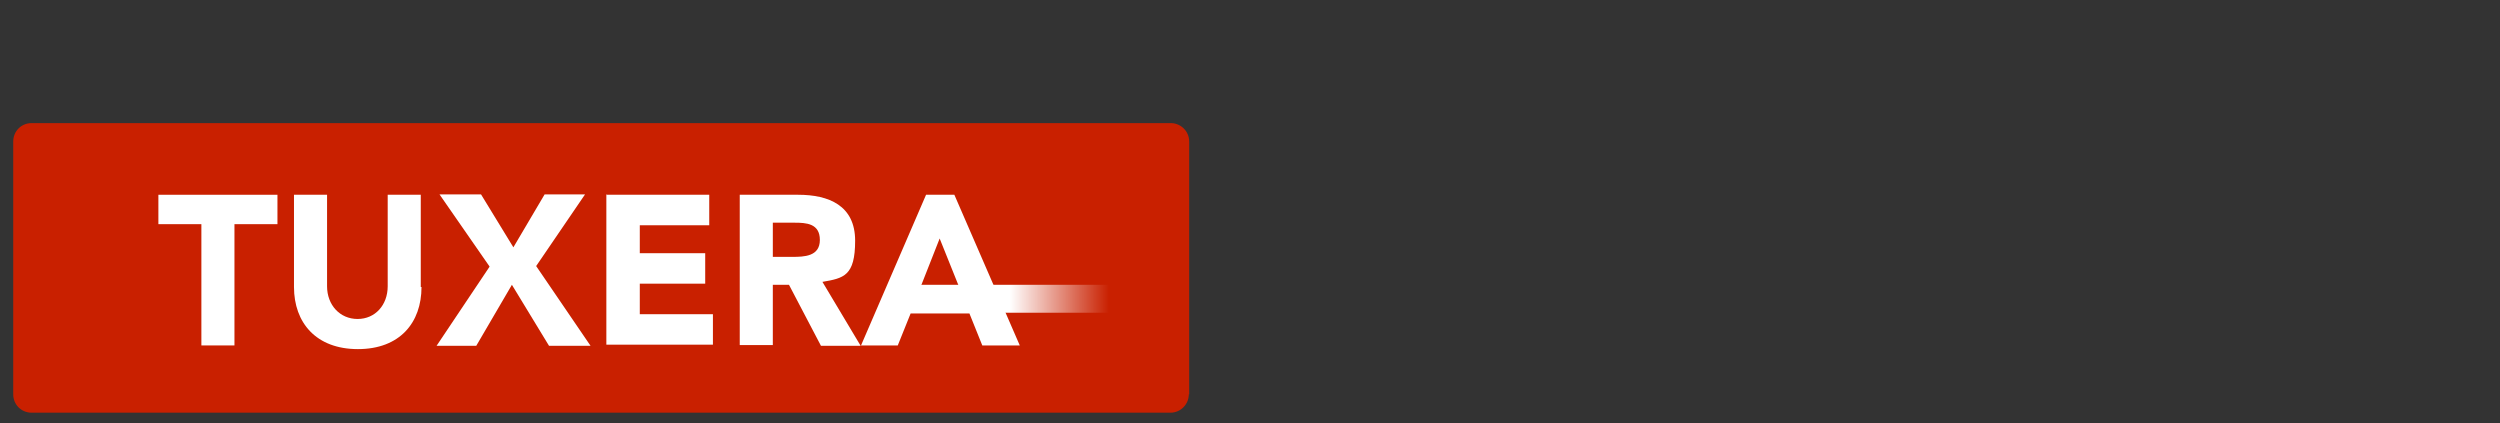 <?xml version="1.0" encoding="UTF-8"?>
<svg xmlns="http://www.w3.org/2000/svg" xmlns:xlink="http://www.w3.org/1999/xlink" id="Ebene_1" version="1.1" viewBox="0 0 680.3 115.2">
  <rect x="0" y="0" width="680.3" height="115.2" fill="#333333" stroke="none"/>
  <defs>
    <style>
      .st0 {
        fill: #fff;
      }

      .st1 {
        fill: #c92000;
      }

      .st2 {
        fill: url(#Unbenannter_Verlauf_2);
      }
    </style>
    <linearGradient id="Unbenannter_Verlauf_2" data-name="Unbenannter Verlauf 2" x1="247.8" y1="36.7" x2="301.8" y2="36.7" gradientTransform="translate(0 118) scale(1 -1)" gradientUnits="userSpaceOnUse">
      <stop offset=".5" stop-color="#fff"></stop>
      <stop offset="1" stop-color="#fff" stop-opacity="0"></stop>
    </linearGradient>
  </defs>
  <path class="st1" d="M323.5,107.3c0,2.7-2.2,5-5,5H8.6c-2.8,0-5-2.2-5-5V38.5c0-2.8,2.2-5,5-5h310c2.7,0,5,2.2,5,5v68.8h-.1Z"></path>
  <g>
    <g>
      <path class="st0" d="M54.8,61h-11.7v-8h32.4v8h-11.7v33h-9v-33Z"></path>
      <path class="st0" d="M114.7,78.1c0,9.7-5.9,16.9-17.3,16.9s-17.4-7.2-17.4-16.9v-25.1h9v24.9c0,5.1,3.5,8.9,8.3,8.9s8.2-3.8,8.2-8.9v-24.9h9v25.1Z"></path>
      <path class="st0" d="M133.2,72.5l-13.6-19.6h11.3l8.8,14.4,8.5-14.4h11l-13.3,19.5,14.8,21.7h-11.3l-10.1-16.6-9.7,16.6h-10.8l14.4-21.5Z"></path>
      <path class="st0" d="M165.1,53h27.9v8.3h-18.9v7.6h17.8v8.3h-17.8v8.3h19.9v8.3h-29v-41Z"></path>
      <path class="st0" d="M201.3,53h15.9c8.3,0,15.5,2.9,15.5,12.5s-3.1,10.2-8.9,11.2l10.4,17.4h-10.8l-8.7-16.6h-4.4v16.4h-9v-41ZM210.3,69.9h5.3c3.2,0,7.5-.1,7.5-4.6s-3.7-4.7-6.9-4.7h-5.9v9.4Z"></path>
      <path class="st0" d="M252.2,53h7.5l17.8,41h-10.2l-3.5-8.7h-16l-3.5,8.7h-10l17.7-41ZM255.7,64.9l-5,12.7h10.1l-5.1-12.7Z"></path>
    </g>
    <rect class="st2" x="247.8" y="77.5" width="54" height="7.6"></rect>
  </g>
</svg>
